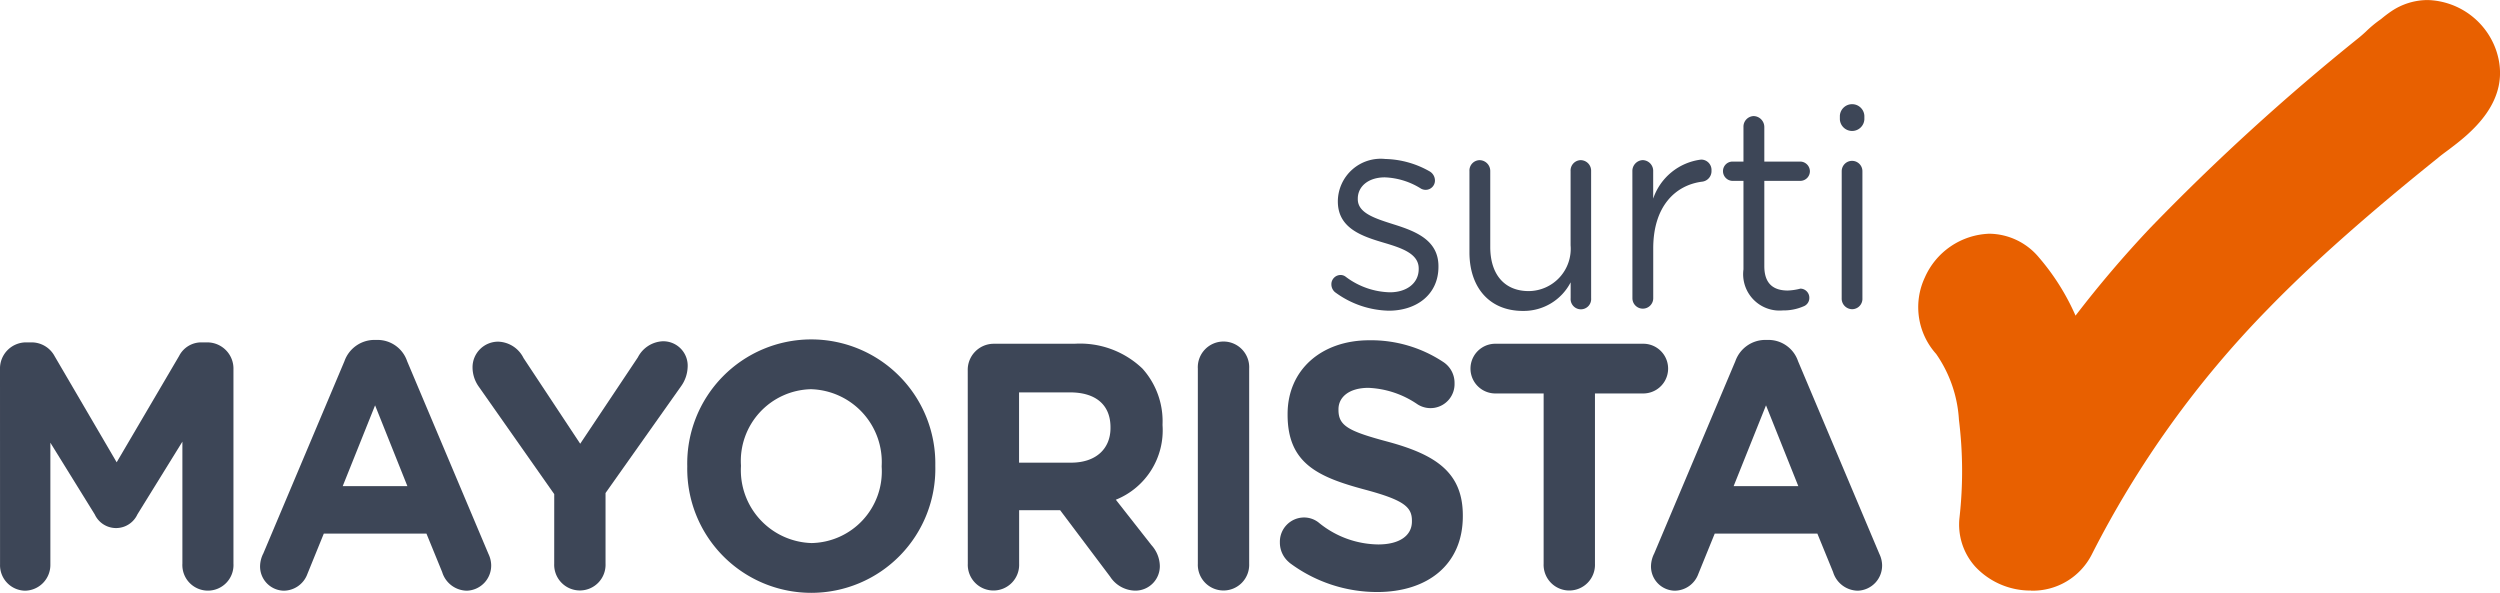 <svg id="surtimayorista" xmlns="http://www.w3.org/2000/svg" width="169.048" height="40.08" viewBox="0 0 169.048 40.08">
  <path id="Trazado_66462" data-name="Trazado 66462" d="M412.582,557.154a5.111,5.111,0,0,1-3.761-1.612,4.251,4.251,0,0,1-1.068-3.337,28.174,28.174,0,0,0-.04-6.593,8.672,8.672,0,0,0-1.541-4.458,4.731,4.731,0,0,1-.764-5.172,4.951,4.951,0,0,1,4.364-2.957,4.428,4.428,0,0,1,3.346,1.6,15.629,15.629,0,0,1,2.479,3.939,75.816,75.816,0,0,1,5.043-5.923,152.386,152.386,0,0,1,14.133-12.882c.152-.125.308-.263.456-.4a7.906,7.906,0,0,1,1.027-.849,8.526,8.526,0,0,1,.7-.531,4.41,4.41,0,0,1,2.457-.755,5.054,5.054,0,0,1,4.632,3.417c1.148,3.435-1.845,5.673-3.288,6.754-.246.183-.46.339-.648.5-1.666,1.34-2.917,2.372-4.065,3.35-3,2.55-5.356,4.73-7.424,6.856a67.116,67.116,0,0,0-11.931,16.626,4.477,4.477,0,0,1-4.1,2.434" transform="translate(-275.251 -517.221)" fill="#e86000"/>
  <path id="Trazado_66463" data-name="Trazado 66463" d="M396.332,528.642a.688.688,0,0,1-.255-.54.624.624,0,0,1,.616-.63.557.557,0,0,1,.349.116,5.147,5.147,0,0,0,2.993,1.054c1.13,0,1.947-.612,1.947-1.572v-.036c0-.992-1.108-1.375-2.35-1.742-1.479-.438-3.118-.974-3.118-2.792v-.04a2.9,2.9,0,0,1,3.212-2.832,6.322,6.322,0,0,1,3.006.844.717.717,0,0,1,.348.612.628.628,0,0,1-.625.63.669.669,0,0,1-.308-.076,4.932,4.932,0,0,0-2.457-.768c-1.117,0-1.827.617-1.827,1.438v.04c0,.938,1.166,1.3,2.425,1.7,1.461.46,3.029,1.05,3.029,2.832v.036c0,1.876-1.479,2.97-3.359,2.97a6.326,6.326,0,0,1-3.627-1.246" transform="translate(-306.05 -508.877)" fill="#3d4657"/>
  <path id="Trazado_66464" data-name="Trazado 66464" d="M406.395,528.977a.695.695,0,1,1-1.385,0v-1.072a3.573,3.573,0,0,1-3.229,1.934c-2.283,0-3.614-1.608-3.614-3.958v-5.494a.7.7,0,0,1,.692-.742.731.731,0,0,1,.715.742v5.132c0,1.836.947,2.979,2.6,2.979a2.861,2.861,0,0,0,2.832-3.1v-5.012a.7.7,0,0,1,.688-.742.714.714,0,0,1,.7.742Z" transform="translate(-298.804 -508.815)" fill="#3d4657"/>
  <path id="Trazado_66465" data-name="Trazado 66465" d="M400.633,520.423a.733.733,0,0,1,.692-.75.725.725,0,0,1,.715.75v1.854a3.93,3.93,0,0,1,3.243-2.64.7.7,0,0,1,.7.746.717.717,0,0,1-.621.746c-1.822.227-3.319,1.666-3.319,4.516v3.368a.7.7,0,1,1-1.407,0Z" transform="translate(-290.253 -508.846)" fill="#3d4657"/>
  <path id="Trazado_66466" data-name="Trazado 66466" d="M403.39,529.327V523.36h-.76a.66.66,0,0,1-.625-.652.645.645,0,0,1,.625-.652h.76v-2.336a.714.714,0,0,1,.7-.741.743.743,0,0,1,.71.741v2.336h2.443a.662.662,0,0,1,.639.652.651.651,0,0,1-.639.652H404.8v5.771c0,1.206.639,1.644,1.586,1.644a3.915,3.915,0,0,0,.858-.129.617.617,0,0,1,.6.63.605.605,0,0,1-.4.572,3.369,3.369,0,0,1-1.385.272,2.46,2.46,0,0,1-2.667-2.791" transform="translate(-285.498 -511.13)" fill="#3d4657"/>
  <path id="Trazado_66467" data-name="Trazado 66467" d="M403.774,519.583a.83.83,0,0,1,1.657,0v.25a.83.83,0,0,1-1.657,0Zm.125,3.752a.7.7,0,1,1,1.4,0v8.59a.7.7,0,0,1-.692.741.716.716,0,0,1-.71-.741Z" transform="translate(-279.364 -511.758)" fill="#3d4657"/>
  <path id="Trazado_66468" data-name="Trazado 66468" d="M375.922,524.222a1.767,1.767,0,0,1,1.738-1.818h.38a1.769,1.769,0,0,1,1.581.943l4.19,7.165,4.221-7.187a1.682,1.682,0,0,1,1.554-.92h.38a1.771,1.771,0,0,1,1.742,1.818v13.146a1.729,1.729,0,1,1-3.453,0v-8.251l-3.042,4.918a1.588,1.588,0,0,1-2.885,0l-3-4.847v8.228a1.741,1.741,0,0,1-1.715,1.778,1.723,1.723,0,0,1-1.688-1.778Z" transform="translate(-375.922 -499.253)" fill="#3d4657"/>
  <path id="Trazado_66469" data-name="Trazado 66469" d="M380.061,536.839l5.5-13.034a2.154,2.154,0,0,1,2.028-1.439h.205a2.113,2.113,0,0,1,2.006,1.439l5.5,13.034a1.844,1.844,0,0,1,.183.728,1.7,1.7,0,0,1-1.648,1.756,1.772,1.772,0,0,1-1.666-1.26l-1.063-2.6h-6.941l-1.108,2.725a1.716,1.716,0,0,1-1.6,1.135,1.638,1.638,0,0,1-1.6-1.707,1.994,1.994,0,0,1,.2-.777m9.76-4.587-2.184-5.463-2.189,5.463Z" transform="translate(-362.27 -499.381)" fill="#3d4657"/>
  <path id="Trazado_66470" data-name="Trazado 66470" d="M388.6,532.72l-5.1-7.263a2.256,2.256,0,0,1-.424-1.3,1.731,1.731,0,0,1,1.742-1.746,1.981,1.981,0,0,1,1.706,1.108l3.832,5.794,3.9-5.843a1.993,1.993,0,0,1,1.671-1.085,1.651,1.651,0,0,1,1.693,1.773,2.364,2.364,0,0,1-.451,1.278l-5.1,7.209v4.78a1.737,1.737,0,1,1-3.471,0Z" transform="translate(-351.123 -499.308)" fill="#3d4657"/>
  <path id="Trazado_66471" data-name="Trazado 66471" d="M386.326,530.969v-.049a8.388,8.388,0,1,1,16.773-.044v.044a8.388,8.388,0,1,1-16.773.049m13.146,0v-.049a4.928,4.928,0,0,0-4.78-5.2,4.854,4.854,0,0,0-4.735,5.159v.044a4.928,4.928,0,0,0,4.78,5.2,4.844,4.844,0,0,0,4.735-5.155" transform="translate(-339.854 -499.402)" fill="#3d4657"/>
  <path id="Trazado_66472" data-name="Trazado 66472" d="M390.572,524.243a1.763,1.763,0,0,1,1.733-1.818h5.481a6.1,6.1,0,0,1,4.6,1.68,5.327,5.327,0,0,1,1.358,3.779v.049a5.057,5.057,0,0,1-3.158,5.038l2.412,3.074a2.169,2.169,0,0,1,.563,1.394,1.653,1.653,0,0,1-1.648,1.679,2.058,2.058,0,0,1-1.711-.943l-3.381-4.494h-2.774V537.3a1.737,1.737,0,1,1-3.471,0Zm6.986,6.222c1.693,0,2.667-.947,2.667-2.345v-.045c0-1.559-1.041-2.362-2.734-2.362h-3.449v4.752Z" transform="translate(-325.134 -499.18)" fill="#3d4657"/>
  <path id="Trazado_66473" data-name="Trazado 66473" d="M394.055,524.216a1.738,1.738,0,1,1,3.471,0V537.41a1.737,1.737,0,1,1-3.471,0Z" transform="translate(-313.058 -499.291)" fill="#3d4657"/>
  <path id="Trazado_66474" data-name="Trazado 66474" d="M395.949,537.412a1.73,1.73,0,0,1-.652-1.376,1.638,1.638,0,0,1,1.621-1.68,1.594,1.594,0,0,1,.991.335,6.452,6.452,0,0,0,4.038,1.488c1.42,0,2.278-.585,2.278-1.554v-.053c0-.925-.541-1.394-3.176-2.1-3.185-.853-5.231-1.777-5.231-5.065v-.045c0-3,2.3-4.989,5.521-4.989a8.841,8.841,0,0,1,5,1.465,1.681,1.681,0,0,1,.768,1.443,1.626,1.626,0,0,1-2.506,1.421,6.334,6.334,0,0,0-3.314-1.112c-1.327,0-2.028.639-2.028,1.443v.049c0,1.081.674,1.442,3.408,2.17,3.2.876,5,2.082,5,4.967v.049c0,3.283-2.39,5.128-5.794,5.128a9.879,9.879,0,0,1-5.932-1.983" transform="translate(-308.752 -499.364)" fill="#3d4657"/>
  <path id="Trazado_66475" data-name="Trazado 66475" d="M403.124,525.784h-3.337a1.681,1.681,0,0,1,0-3.359h10.144a1.681,1.681,0,0,1,0,3.359h-3.337V537.3a1.737,1.737,0,1,1-3.471,0Z" transform="translate(-298.744 -499.18)" fill="#3d4657"/>
  <path id="Trazado_66476" data-name="Trazado 66476" d="M401.117,536.839l5.5-13.034a2.149,2.149,0,0,1,2.028-1.439h.206a2.113,2.113,0,0,1,2.006,1.439l5.5,13.034a1.843,1.843,0,0,1,.183.728,1.7,1.7,0,0,1-1.648,1.756,1.772,1.772,0,0,1-1.666-1.26l-1.063-2.6h-6.941l-1.108,2.725a1.711,1.711,0,0,1-1.6,1.135,1.638,1.638,0,0,1-1.6-1.707,1.989,1.989,0,0,1,.2-.777m9.76-4.587-2.184-5.463-2.189,5.463Z" transform="translate(-289.274 -499.381)" fill="#3d4657"/>
</svg>
